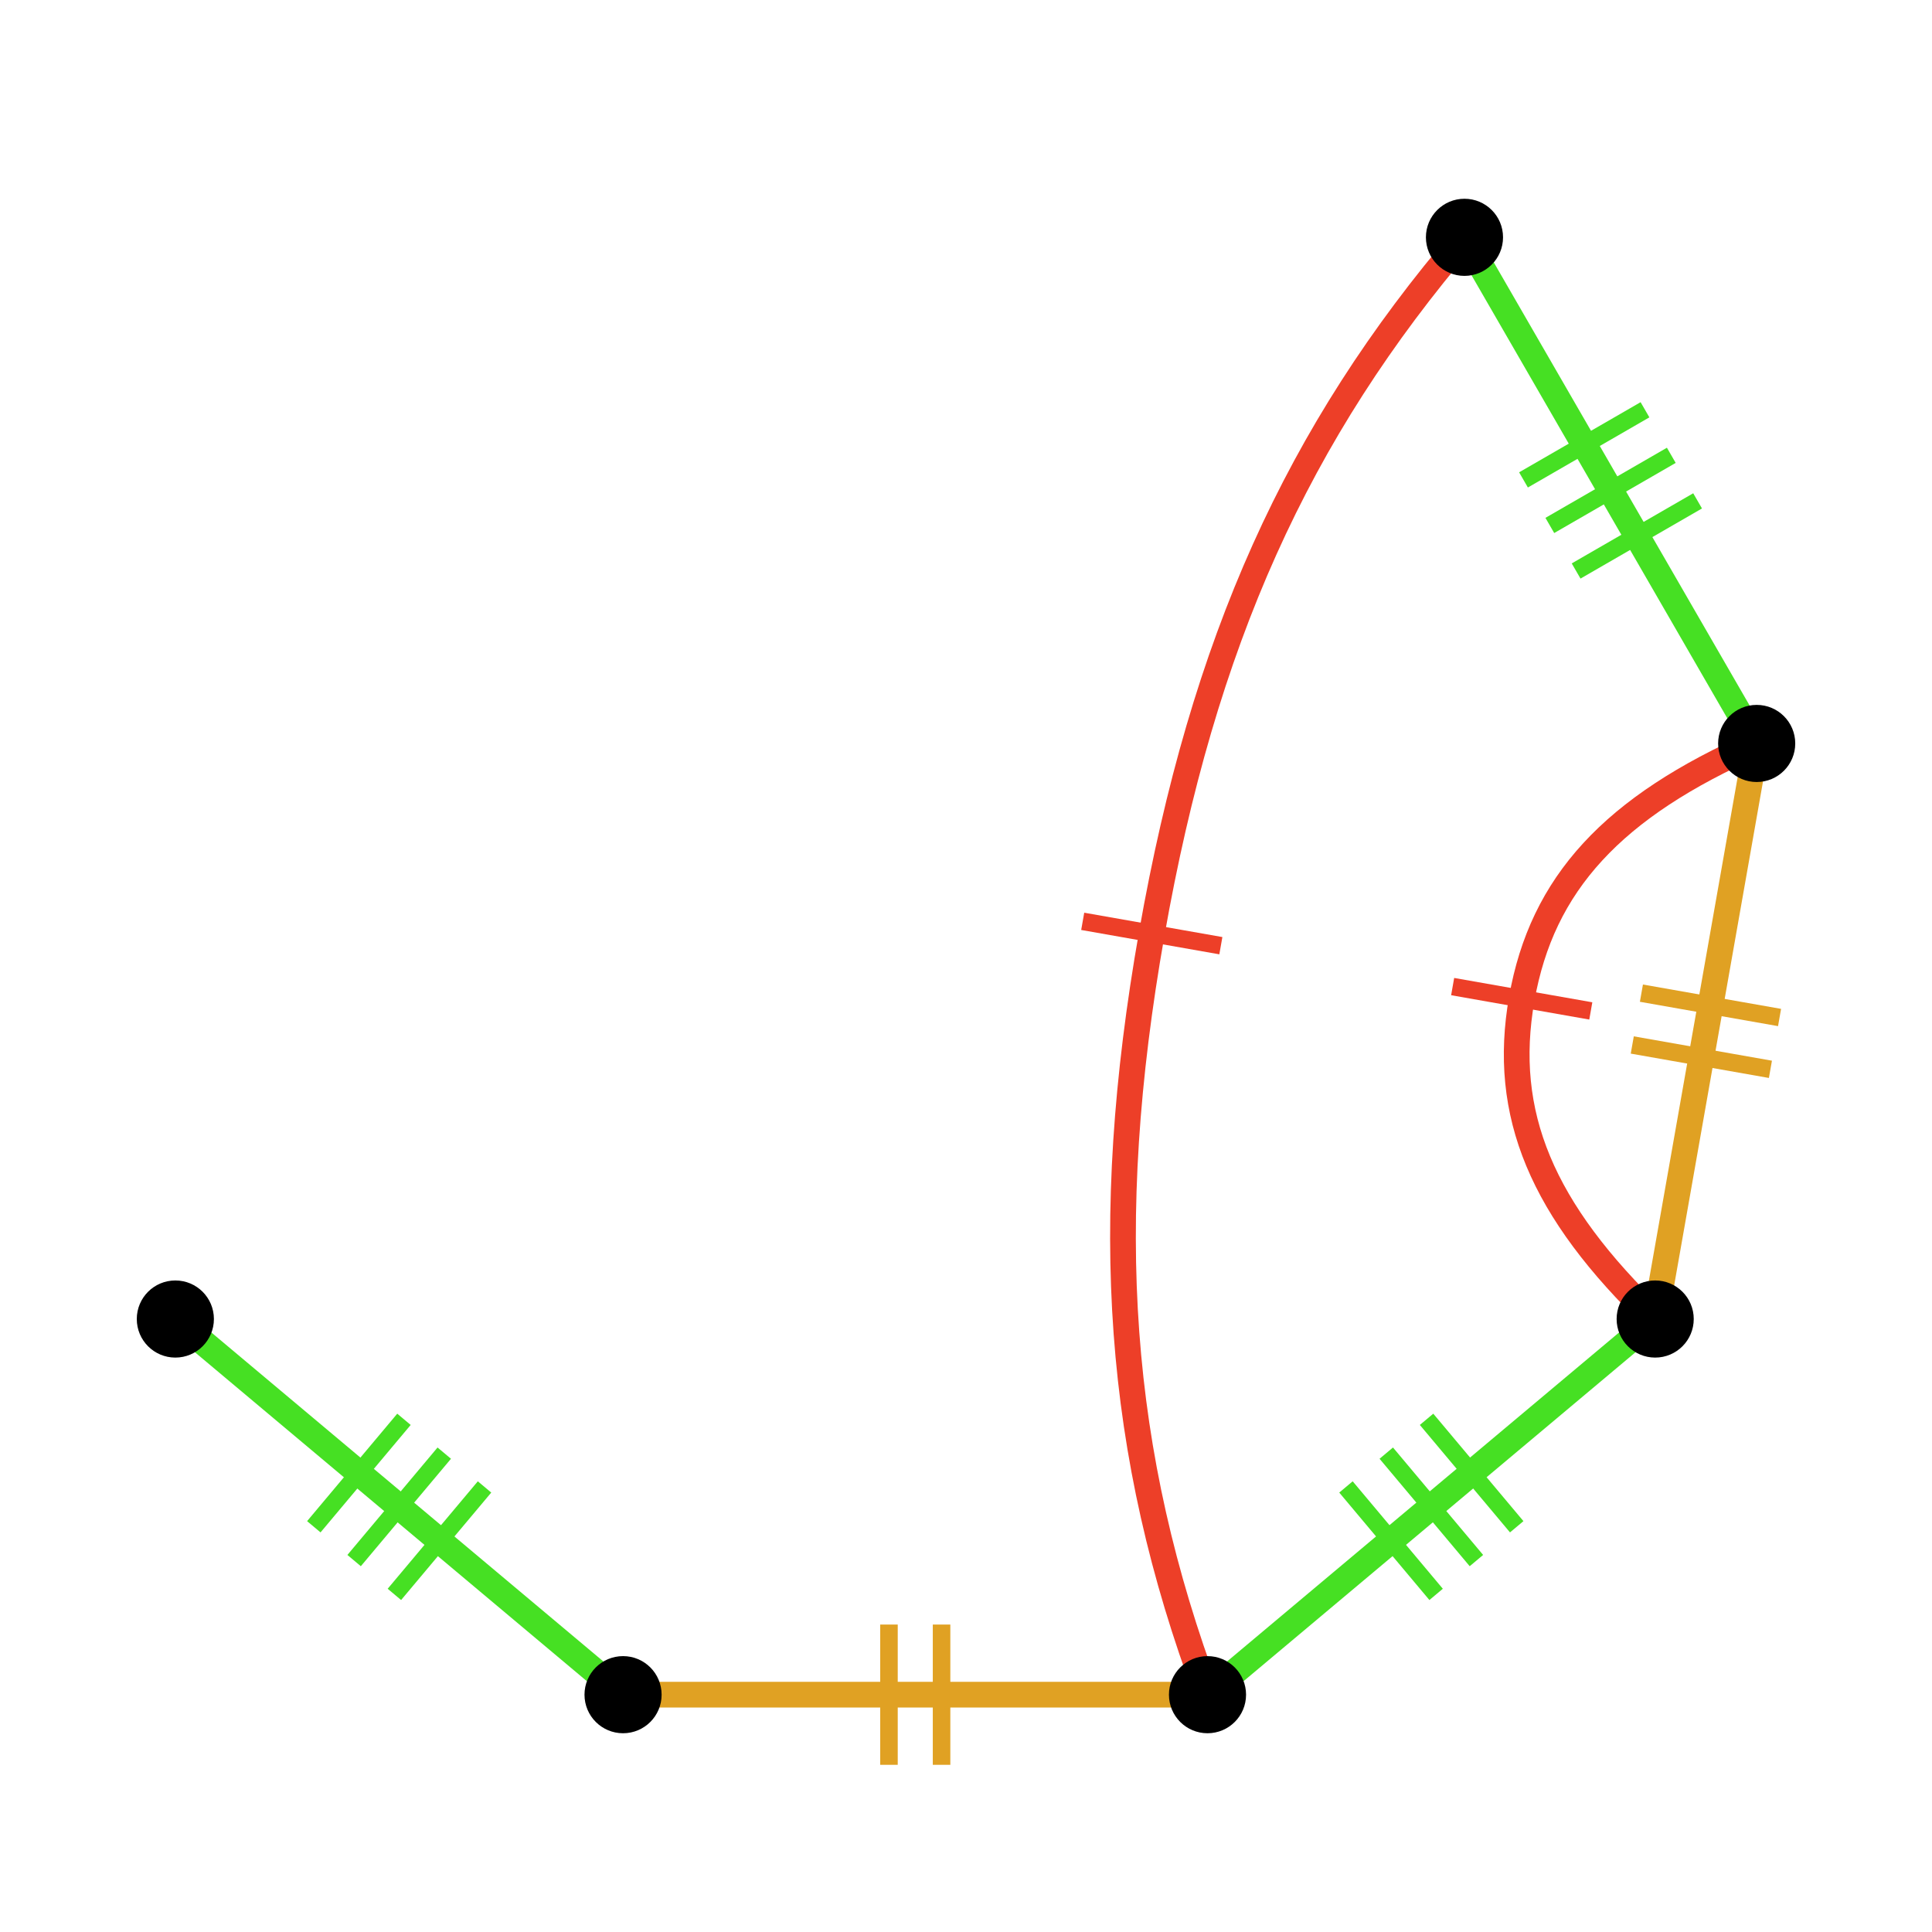 <?xml version="1.0" encoding="UTF-8"?>
<svg xmlns="http://www.w3.org/2000/svg" xmlns:xlink="http://www.w3.org/1999/xlink" width="256pt" height="256pt" viewBox="0 0 256 256" version="1.1">
<g id="surface473">
<path style="fill:none;stroke-width:2.323;stroke-linecap:butt;stroke-linejoin:miter;stroke:rgb(27.451%,87.843%,13.725%);stroke-opacity:1;stroke-miterlimit:10;" d="M 52.258 211.266 L 64.203 197.027 "/>
<path style="fill:none;stroke-width:2.323;stroke-linecap:butt;stroke-linejoin:miter;stroke:rgb(27.451%,87.843%,13.725%);stroke-opacity:1;stroke-miterlimit:10;" d="M 46.922 206.785 L 58.867 192.547 "/>
<path style="fill:none;stroke-width:2.323;stroke-linecap:butt;stroke-linejoin:miter;stroke:rgb(27.451%,87.843%,13.725%);stroke-opacity:1;stroke-miterlimit:10;" d="M 41.582 202.305 L 53.527 188.066 "/>
<path style="fill:none;stroke-width:3.407;stroke-linecap:butt;stroke-linejoin:miter;stroke:rgb(27.451%,87.843%,13.725%);stroke-opacity:1;stroke-miterlimit:10;" d="M 23.23 174.777 C 32.129 182.242 41.027 189.711 52.891 199.668 C 64.754 209.625 73.652 217.09 82.551 224.559 "/>
<path style="fill:none;stroke-width:2.323;stroke-linecap:butt;stroke-linejoin:miter;stroke:rgb(87.843%,63.137%,13.725%);stroke-opacity:1;stroke-miterlimit:10;" d="M 124.762 233.848 L 124.762 215.262 "/>
<path style="fill:none;stroke-width:2.323;stroke-linecap:butt;stroke-linejoin:miter;stroke:rgb(87.843%,63.137%,13.725%);stroke-opacity:1;stroke-miterlimit:10;" d="M 117.793 233.848 L 117.793 215.262 "/>
<path style="fill:none;stroke-width:3.407;stroke-linecap:butt;stroke-linejoin:miter;stroke:rgb(87.843%,63.137%,13.725%);stroke-opacity:1;stroke-miterlimit:10;" d="M 82.555 224.555 C 94.172 224.555 105.785 224.555 121.273 224.555 C 136.762 224.555 148.379 224.555 159.992 224.555 "/>
<path style="fill:none;stroke-width:2.323;stroke-linecap:butt;stroke-linejoin:miter;stroke:rgb(27.451%,87.843%,13.725%);stroke-opacity:1;stroke-miterlimit:10;" d="M 200.973 202.305 L 189.027 188.066 "/>
<path style="fill:none;stroke-width:2.323;stroke-linecap:butt;stroke-linejoin:miter;stroke:rgb(27.451%,87.843%,13.725%);stroke-opacity:1;stroke-miterlimit:10;" d="M 195.633 206.785 L 183.688 192.547 "/>
<path style="fill:none;stroke-width:2.323;stroke-linecap:butt;stroke-linejoin:miter;stroke:rgb(27.451%,87.843%,13.725%);stroke-opacity:1;stroke-miterlimit:10;" d="M 190.293 211.266 L 178.348 197.027 "/>
<path style="fill:none;stroke-width:3.407;stroke-linecap:butt;stroke-linejoin:miter;stroke:rgb(27.451%,87.843%,13.725%);stroke-opacity:1;stroke-miterlimit:10;" d="M 159.996 224.555 C 168.895 217.09 177.793 209.621 189.656 199.664 C 201.52 189.707 210.418 182.242 219.316 174.773 "/>
<path style="fill:none;stroke-width:2.323;stroke-linecap:butt;stroke-linejoin:miter;stroke:rgb(87.843%,63.137%,13.725%);stroke-opacity:1;stroke-miterlimit:10;" d="M 235.801 134.824 L 217.496 131.598 "/>
<path style="fill:none;stroke-width:2.323;stroke-linecap:butt;stroke-linejoin:miter;stroke:rgb(87.843%,63.137%,13.725%);stroke-opacity:1;stroke-miterlimit:10;" d="M 234.59 141.691 L 216.285 138.465 "/>
<path style="fill:none;stroke-width:3.407;stroke-linecap:butt;stroke-linejoin:miter;stroke:rgb(87.843%,63.137%,13.725%);stroke-opacity:1;stroke-miterlimit:10;" d="M 219.32 174.777 C 221.336 163.336 223.355 151.898 226.043 136.645 C 228.734 121.391 230.75 109.953 232.766 98.512 "/>
<path style="fill:none;stroke-width:2.323;stroke-linecap:butt;stroke-linejoin:miter;stroke:rgb(92.941%,24.706%,15.686%);stroke-opacity:1;stroke-miterlimit:10;" d="M 210.789 133.953 L 192.484 130.727 "/>
<path style="fill:none;stroke-width:3.407;stroke-linecap:butt;stroke-linejoin:miter;stroke:rgb(92.941%,24.706%,15.686%);stroke-opacity:1;stroke-miterlimit:10;" d="M 219.32 174.777 C 204.254 160.324 198.949 147.594 201.641 132.344 C 204.332 117.09 213.668 106.941 232.77 98.516 "/>
<path style="fill:none;stroke-width:2.323;stroke-linecap:butt;stroke-linejoin:miter;stroke:rgb(27.451%,87.843%,13.725%);stroke-opacity:1;stroke-miterlimit:10;" d="M 217.969 54.297 L 201.871 63.59 "/>
<path style="fill:none;stroke-width:2.323;stroke-linecap:butt;stroke-linejoin:miter;stroke:rgb(27.451%,87.843%,13.725%);stroke-opacity:1;stroke-miterlimit:10;" d="M 221.457 60.332 L 205.359 69.625 "/>
<path style="fill:none;stroke-width:2.323;stroke-linecap:butt;stroke-linejoin:miter;stroke:rgb(27.451%,87.843%,13.725%);stroke-opacity:1;stroke-miterlimit:10;" d="M 224.941 66.367 L 208.844 75.66 "/>
<path style="fill:none;stroke-width:3.407;stroke-linecap:butt;stroke-linejoin:miter;stroke:rgb(27.451%,87.843%,13.725%);stroke-opacity:1;stroke-miterlimit:10;" d="M 232.77 98.512 C 226.961 88.453 221.152 78.391 213.41 64.98 C 205.668 51.566 199.859 41.508 194.051 31.449 "/>
<path style="fill:none;stroke-width:2.323;stroke-linecap:butt;stroke-linejoin:miter;stroke:rgb(92.941%,24.706%,15.686%);stroke-opacity:1;stroke-miterlimit:10;" d="M 161.77 125.309 L 143.465 122.082 "/>
<path style="fill:none;stroke-width:3.407;stroke-linecap:butt;stroke-linejoin:miter;stroke:rgb(92.941%,24.706%,15.686%);stroke-opacity:1;stroke-miterlimit:10;" d="M 159.996 224.555 C 148.02 192.574 145.805 162.32 152.617 123.695 C 159.426 85.074 171.855 57.398 194.047 31.445 "/>
<path style=" stroke:none;fill-rule:nonzero;fill:rgb(0%,0%,0%);fill-opacity:1;" d="M 199.16 31.445 C 199.16 28.621 196.871 26.336 194.051 26.336 C 191.227 26.336 188.941 28.625 188.941 31.445 C 188.941 34.27 191.23 36.555 194.051 36.555 C 196.875 36.555 199.16 34.266 199.16 31.445 Z M 199.16 31.445 "/>
<path style=" stroke:none;fill-rule:nonzero;fill:rgb(0%,0%,0%);fill-opacity:1;" d="M 237.879 98.512 C 237.879 95.688 235.59 93.402 232.77 93.402 C 229.945 93.402 227.66 95.691 227.66 98.512 C 227.66 101.336 229.949 103.621 232.77 103.621 C 235.594 103.621 237.879 101.332 237.879 98.512 Z M 237.879 98.512 "/>
<path style=" stroke:none;fill-rule:nonzero;fill:rgb(0%,0%,0%);fill-opacity:1;" d="M 224.43 174.777 C 224.43 171.953 222.141 169.668 219.32 169.668 C 216.496 169.668 214.211 171.957 214.211 174.777 C 214.211 177.602 216.5 179.887 219.32 179.887 C 222.145 179.887 224.43 177.598 224.43 174.777 Z M 224.43 174.777 "/>
<path style=" stroke:none;fill-rule:nonzero;fill:rgb(0%,0%,0%);fill-opacity:1;" d="M 165.109 224.555 C 165.109 221.73 162.82 219.445 160 219.445 C 157.176 219.445 154.891 221.734 154.891 224.555 C 154.891 227.379 157.18 229.664 160 229.664 C 162.824 229.664 165.109 227.375 165.109 224.555 Z M 165.109 224.555 "/>
<path style=" stroke:none;fill-rule:nonzero;fill:rgb(0%,0%,0%);fill-opacity:1;" d="M 87.668 224.555 C 87.668 221.73 85.379 219.445 82.559 219.445 C 79.734 219.445 77.449 221.734 77.449 224.555 C 77.449 227.379 79.738 229.664 82.559 229.664 C 85.383 229.664 87.668 227.375 87.668 224.555 Z M 87.668 224.555 "/>
<path style=" stroke:none;fill-rule:nonzero;fill:rgb(0%,0%,0%);fill-opacity:1;" d="M 28.344 174.777 C 28.344 171.953 26.055 169.668 23.234 169.668 C 20.41 169.668 18.125 171.957 18.125 174.777 C 18.125 177.602 20.414 179.887 23.234 179.887 C 26.059 179.887 28.344 177.598 28.344 174.777 Z M 28.344 174.777 "/>
</g>
</svg>
